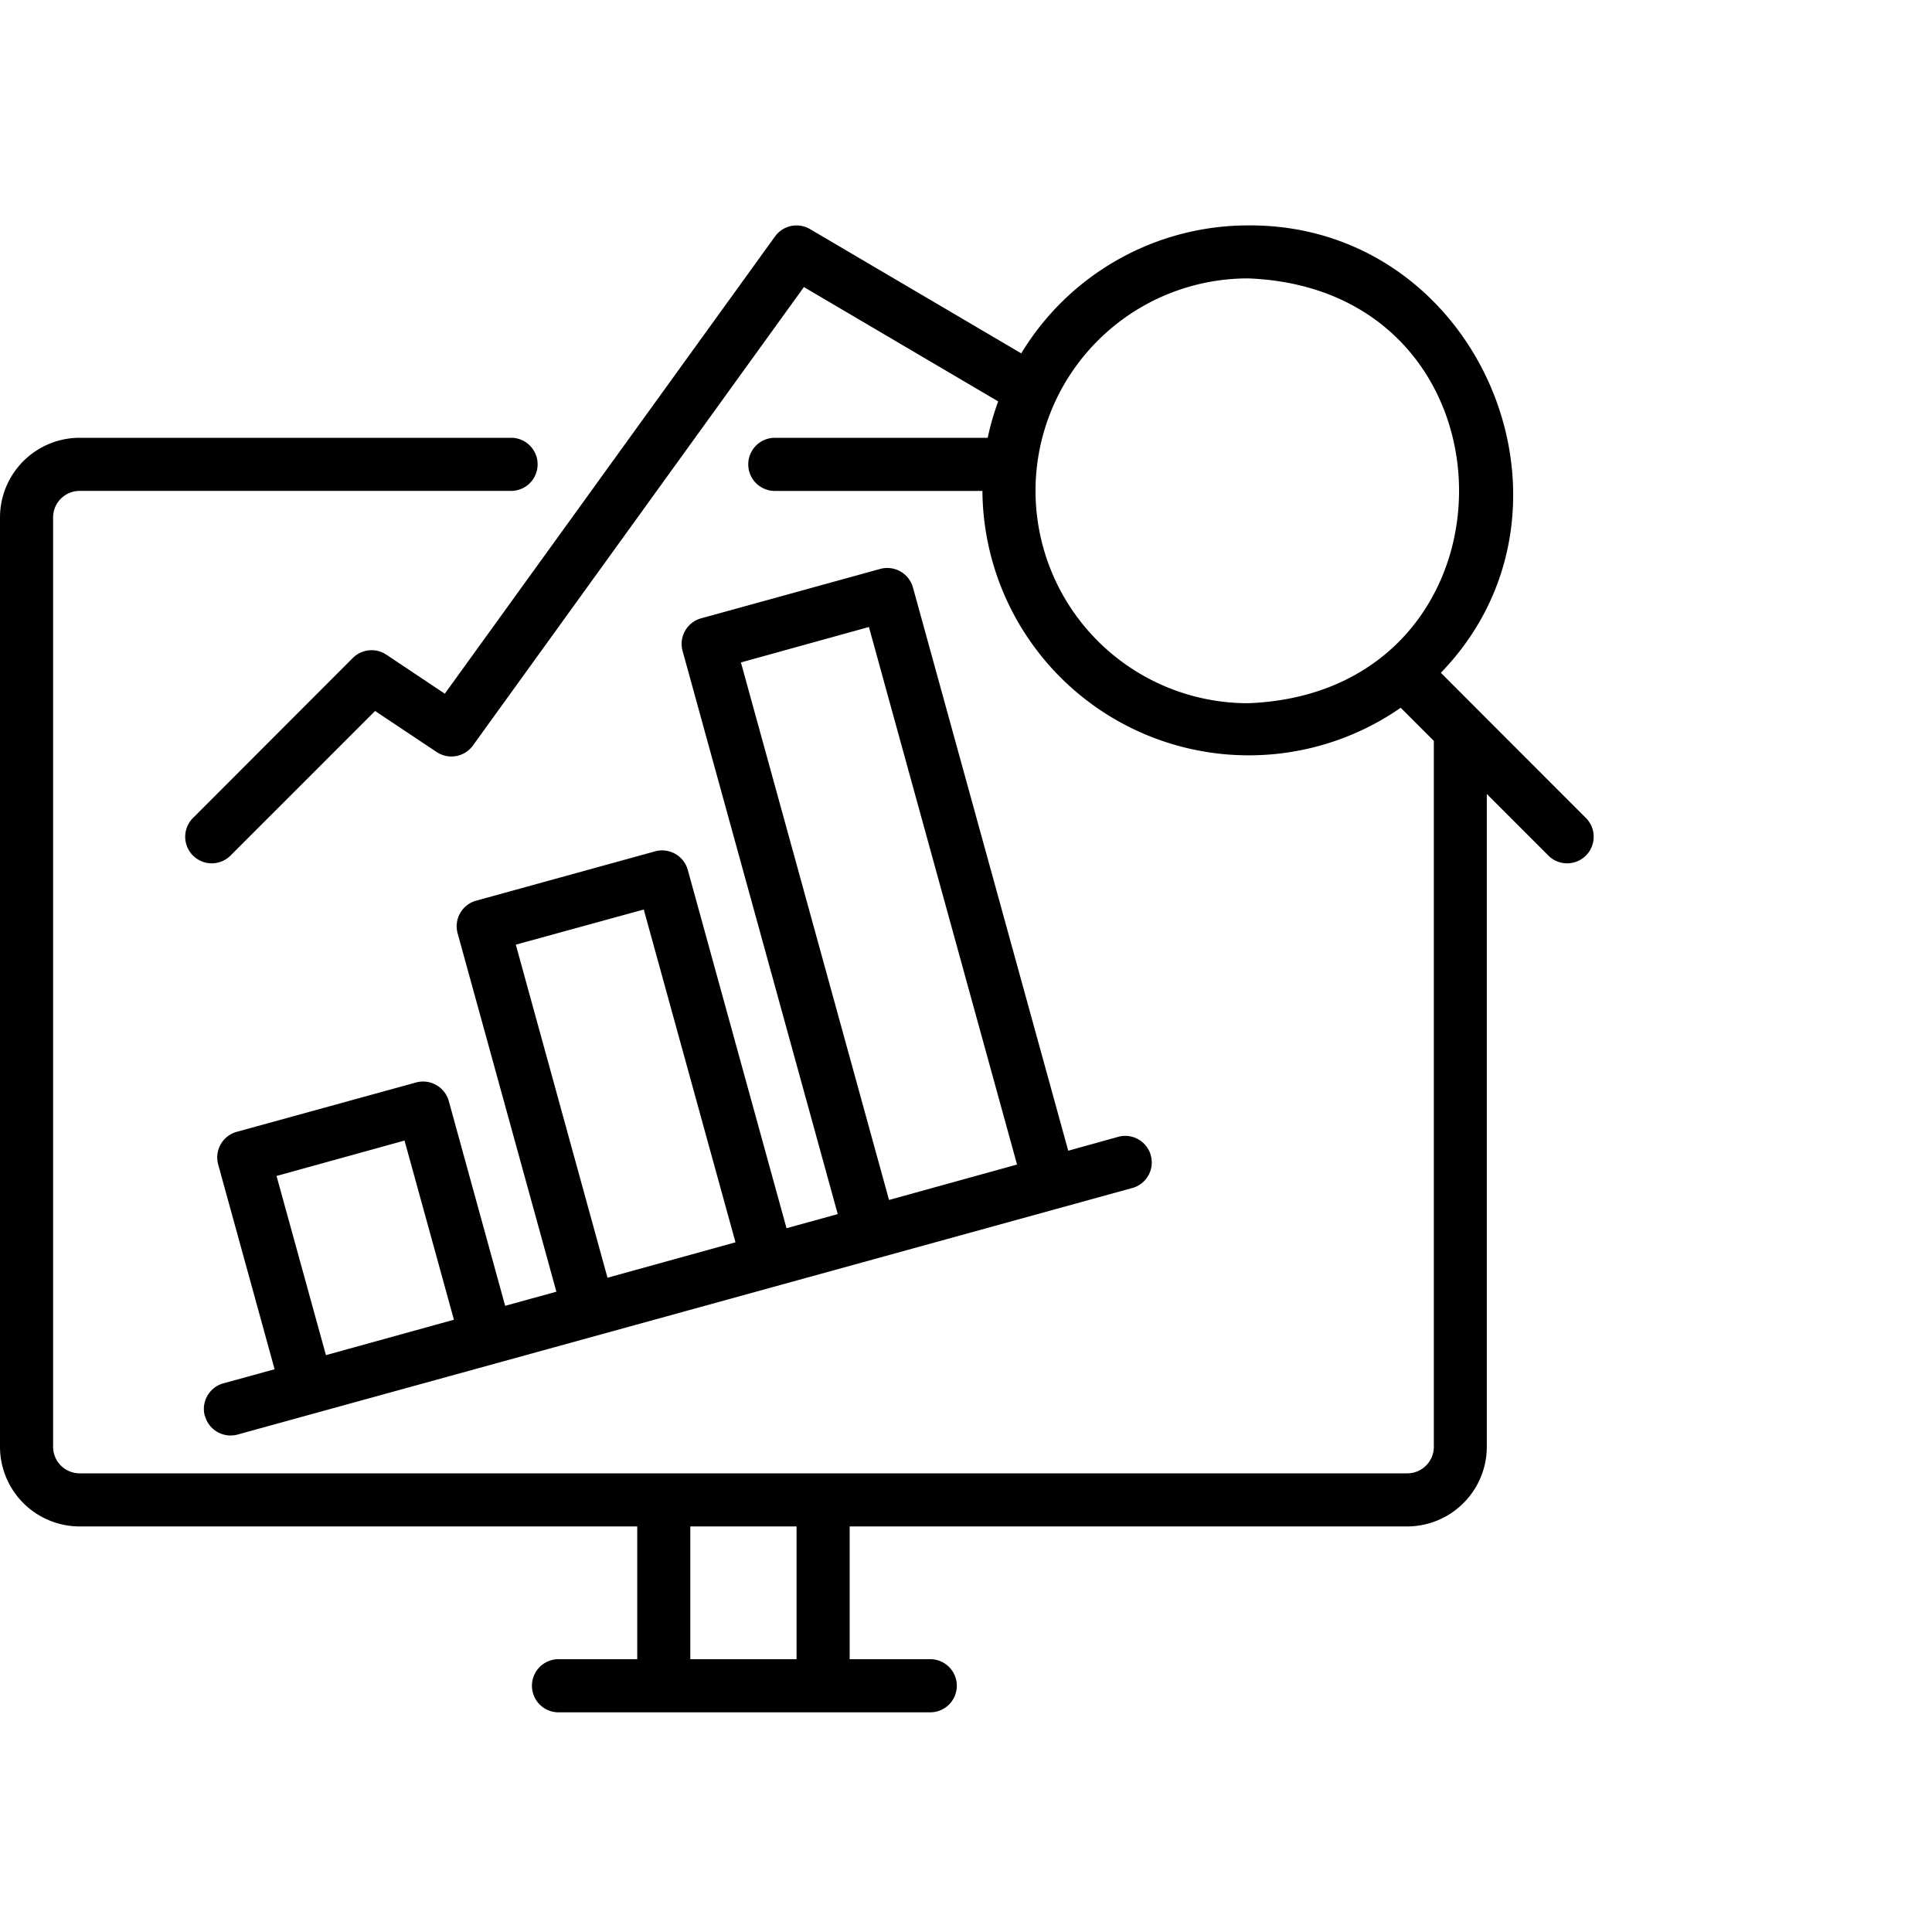 <svg xmlns="http://www.w3.org/2000/svg" xmlns:xlink="http://www.w3.org/1999/xlink" width="60" height="60" viewBox="0 0 60 60"><defs><clipPath id="clip-_49"><rect width="60" height="60"></rect></clipPath></defs><g id="_49" data-name="49" clip-path="url(#clip-_49)"><g id="Layer_2" data-name="Layer 2" transform="translate(-2 3)"><path id="Path_119234" data-name="Path 119234" d="M46.747,17.894C51.69,12.788,47.932,3.947,40.756,4a8.24,8.24,0,0,0-7.04,3.974l-6.56-3.859a.825.825,0,0,0-1.087.228l-10.255,14.2L14,17.332a.825.825,0,0,0-1.041.1L8.014,22.383A.825.825,0,1,0,9.18,23.549l4.469-4.469,1.911,1.274a.825.825,0,0,0,1.126-.2L26.966,5.915,33,9.466a8.143,8.143,0,0,0-.326,1.131h-6.64a.825.825,0,0,0,0,1.649H32.51A8.272,8.272,0,0,0,45.5,18.98l1.029,1.029V41.931a.825.825,0,0,1-.825.825H4.474a.825.825,0,0,1-.825-.825V13.07a.825.825,0,0,1,.825-.825H17.9a.825.825,0,0,0,0-1.649H4.474A2.476,2.476,0,0,0,2,13.07V41.931a2.476,2.476,0,0,0,2.474,2.474H21.79v4.123H19.316a.825.825,0,0,0,0,1.649H30.861a.825.825,0,1,0,0-1.649H28.387V44.405H45.7a2.476,2.476,0,0,0,2.474-2.474V21.658l1.891,1.891a.825.825,0,1,0,1.166-1.166ZM26.738,48.528h-3.3V44.405h3.3Zm7.421-36.282a6.6,6.6,0,0,1,6.6-6.6c8.739.331,8.737,12.864,0,13.193a6.6,6.6,0,0,1-6.6-6.6Z" transform="translate(0 0)"></path><path id="Path_119235" data-name="Path 119235" d="M9.714,43.238a.825.825,0,0,0,1.014.576l2.383-.657,11.528-3.176L38.55,36.147a.825.825,0,0,0-.437-1.589L36.523,35,31.7,17.506a.828.828,0,0,0-1.014-.575l-5.564,1.534a.825.825,0,0,0-.576,1.013l4.819,17.49-1.591.438-3.067-11.13A.828.828,0,0,0,23.7,25.7l-5.564,1.534a.825.825,0,0,0-.576,1.014l3.067,11.13-1.591.438-1.751-6.36a.828.828,0,0,0-1.014-.576L10.7,34.413a.825.825,0,0,0-.576,1.014l1.752,6.359-1.591.438a.825.825,0,0,0-.576,1.014ZM23.341,27.509l2.848,10.335-3.975,1.1L19.367,28.6Zm7.617,9.021-4.6-16.695,3.975-1.1,4.6,16.694-3.976,1.1Zm-19.022-.746,3.975-1.1,1.534,5.564-3.975,1.1Z" transform="translate(-1.348 -2.263)"></path></g></g></svg>